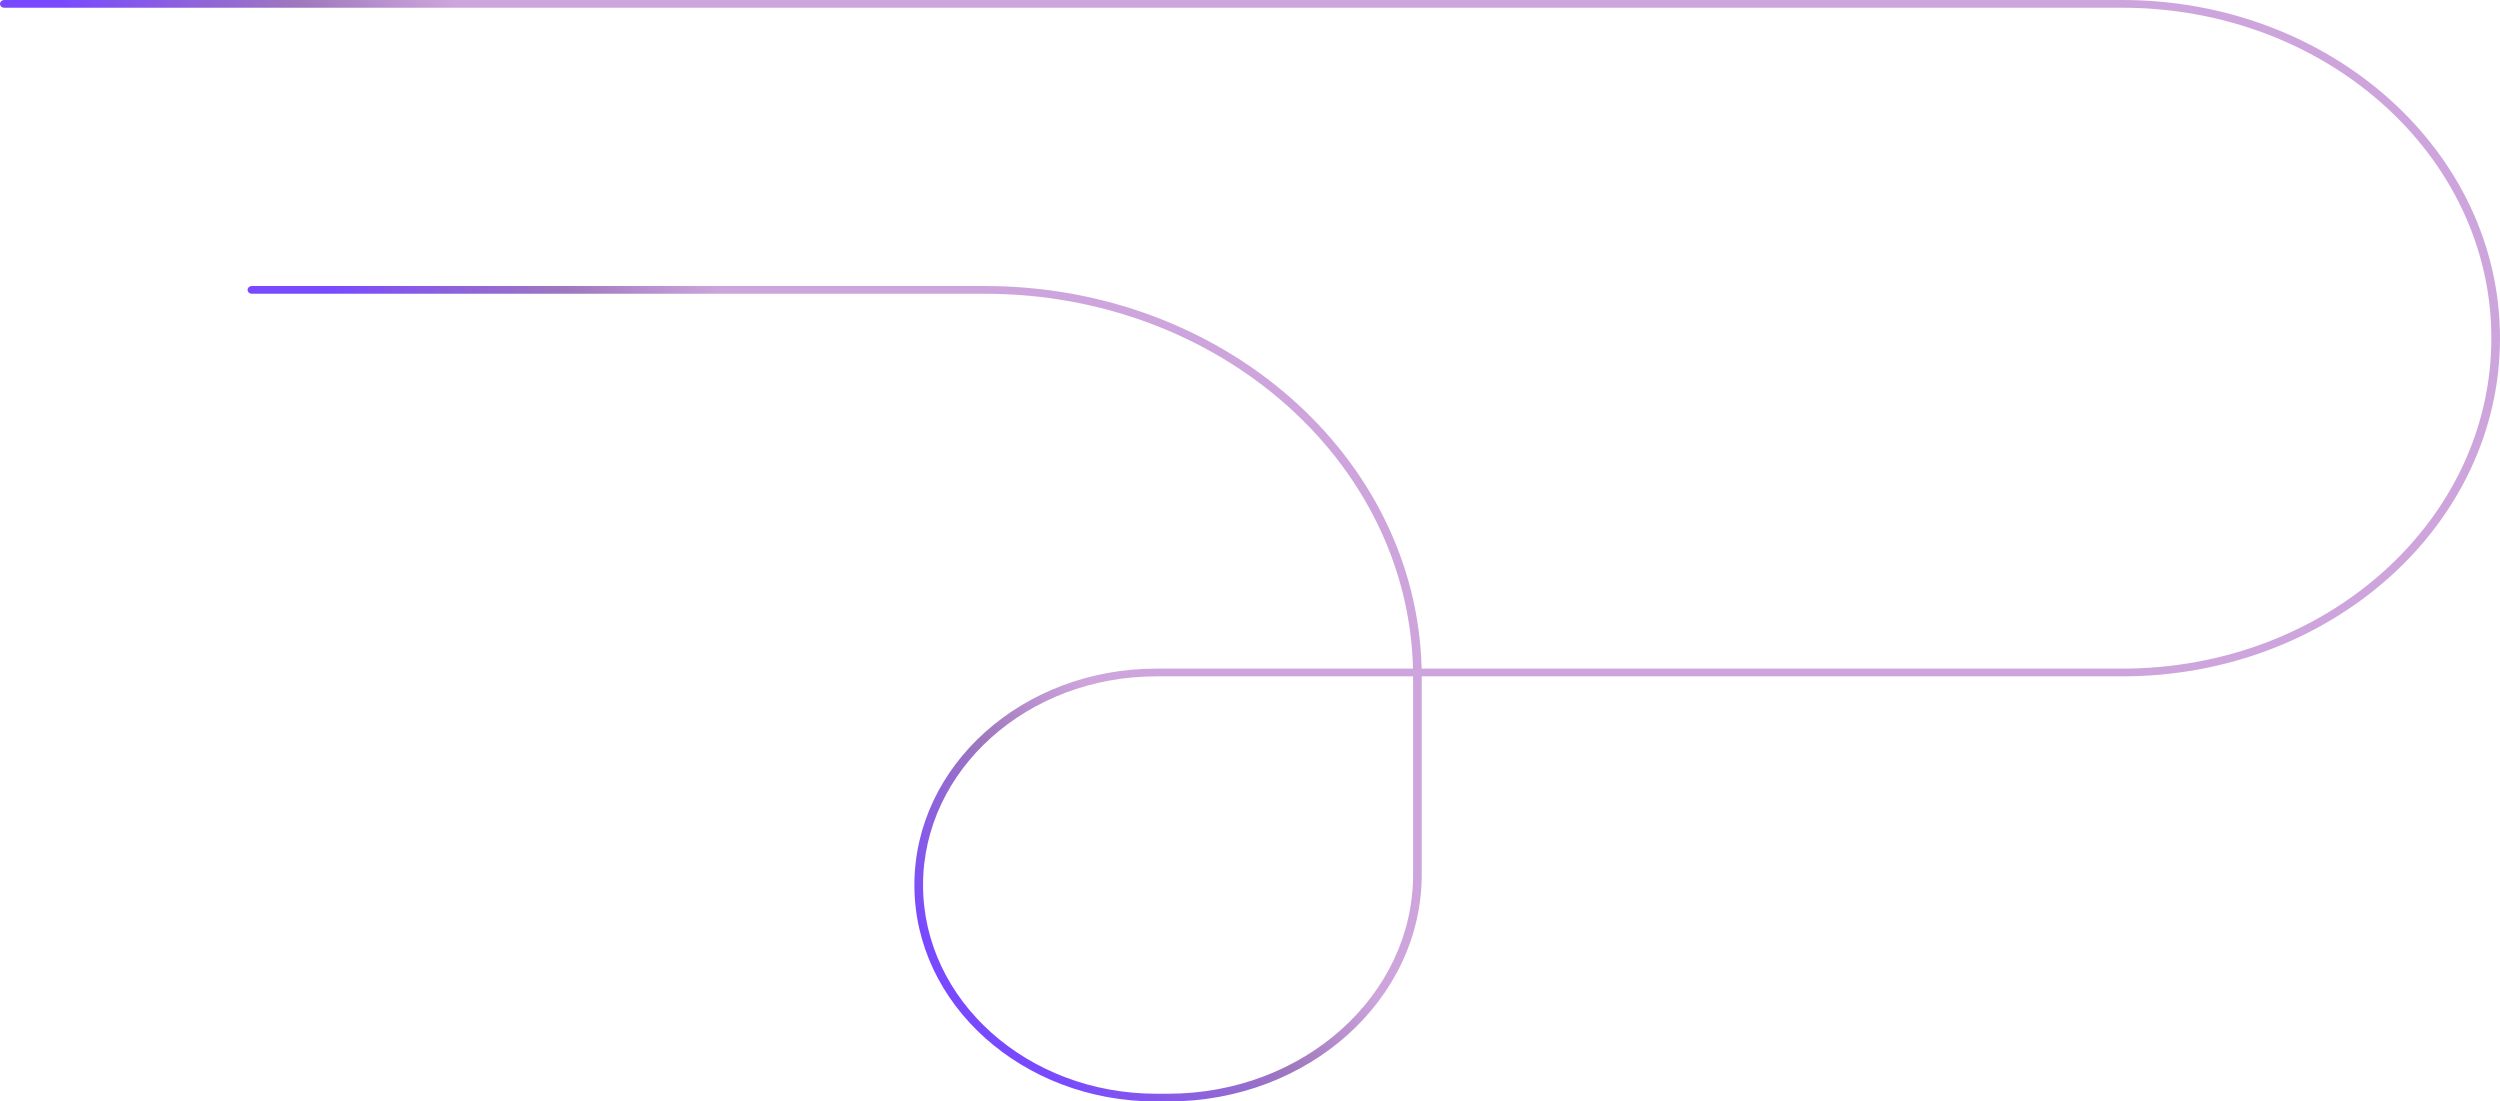 <svg xmlns="http://www.w3.org/2000/svg" fill="none" viewBox="0 0 404 178">
  <path fill="url(#a)" fill-rule="evenodd" d="M342.952 1.252c32.944 0 59.65 23.907 59.65 53.398 0 29.491-26.706 53.398-59.65 53.398H229.738c-.825-34.273-32.12-61.83-70.604-61.83H40.709c-.387 0-.7.28-.7.626 0 .345.313.626.7.626h118.425c37.713 0 68.38 26.996 69.205 60.578h-41.502c-21.578 0-39.071 15.659-39.071 34.976S165.259 178 186.837 178h1.923c22.64 0 40.994-16.43 40.994-36.697V109.3h113.198C376.668 109.3 404 84.832 404 54.65 404 24.467 376.668 0 342.952 0H.699C.313 0 0 .28 0 .626c0 .345.313.626.7.626h342.252ZM228.355 109.3l.001.136v31.867c0 19.576-17.728 35.445-39.596 35.445h-1.923c-20.806 0-37.672-15.098-37.672-33.724 0-18.625 16.866-33.724 37.672-33.724h41.518Z" clip-rule="evenodd"/>
  <defs>
    <linearGradient id="a" x1="193.678" x2="155.215" y1="121.952" y2="157.681" gradientUnits="userSpaceOnUse">
      <stop offset=".106" stop-color="#CDA5DC"/>
      <stop offset=".449" stop-color="#9F78BE"/>
      <stop offset="1" stop-color="#7849FF"/>
    </linearGradient>
  </defs>
</svg>
